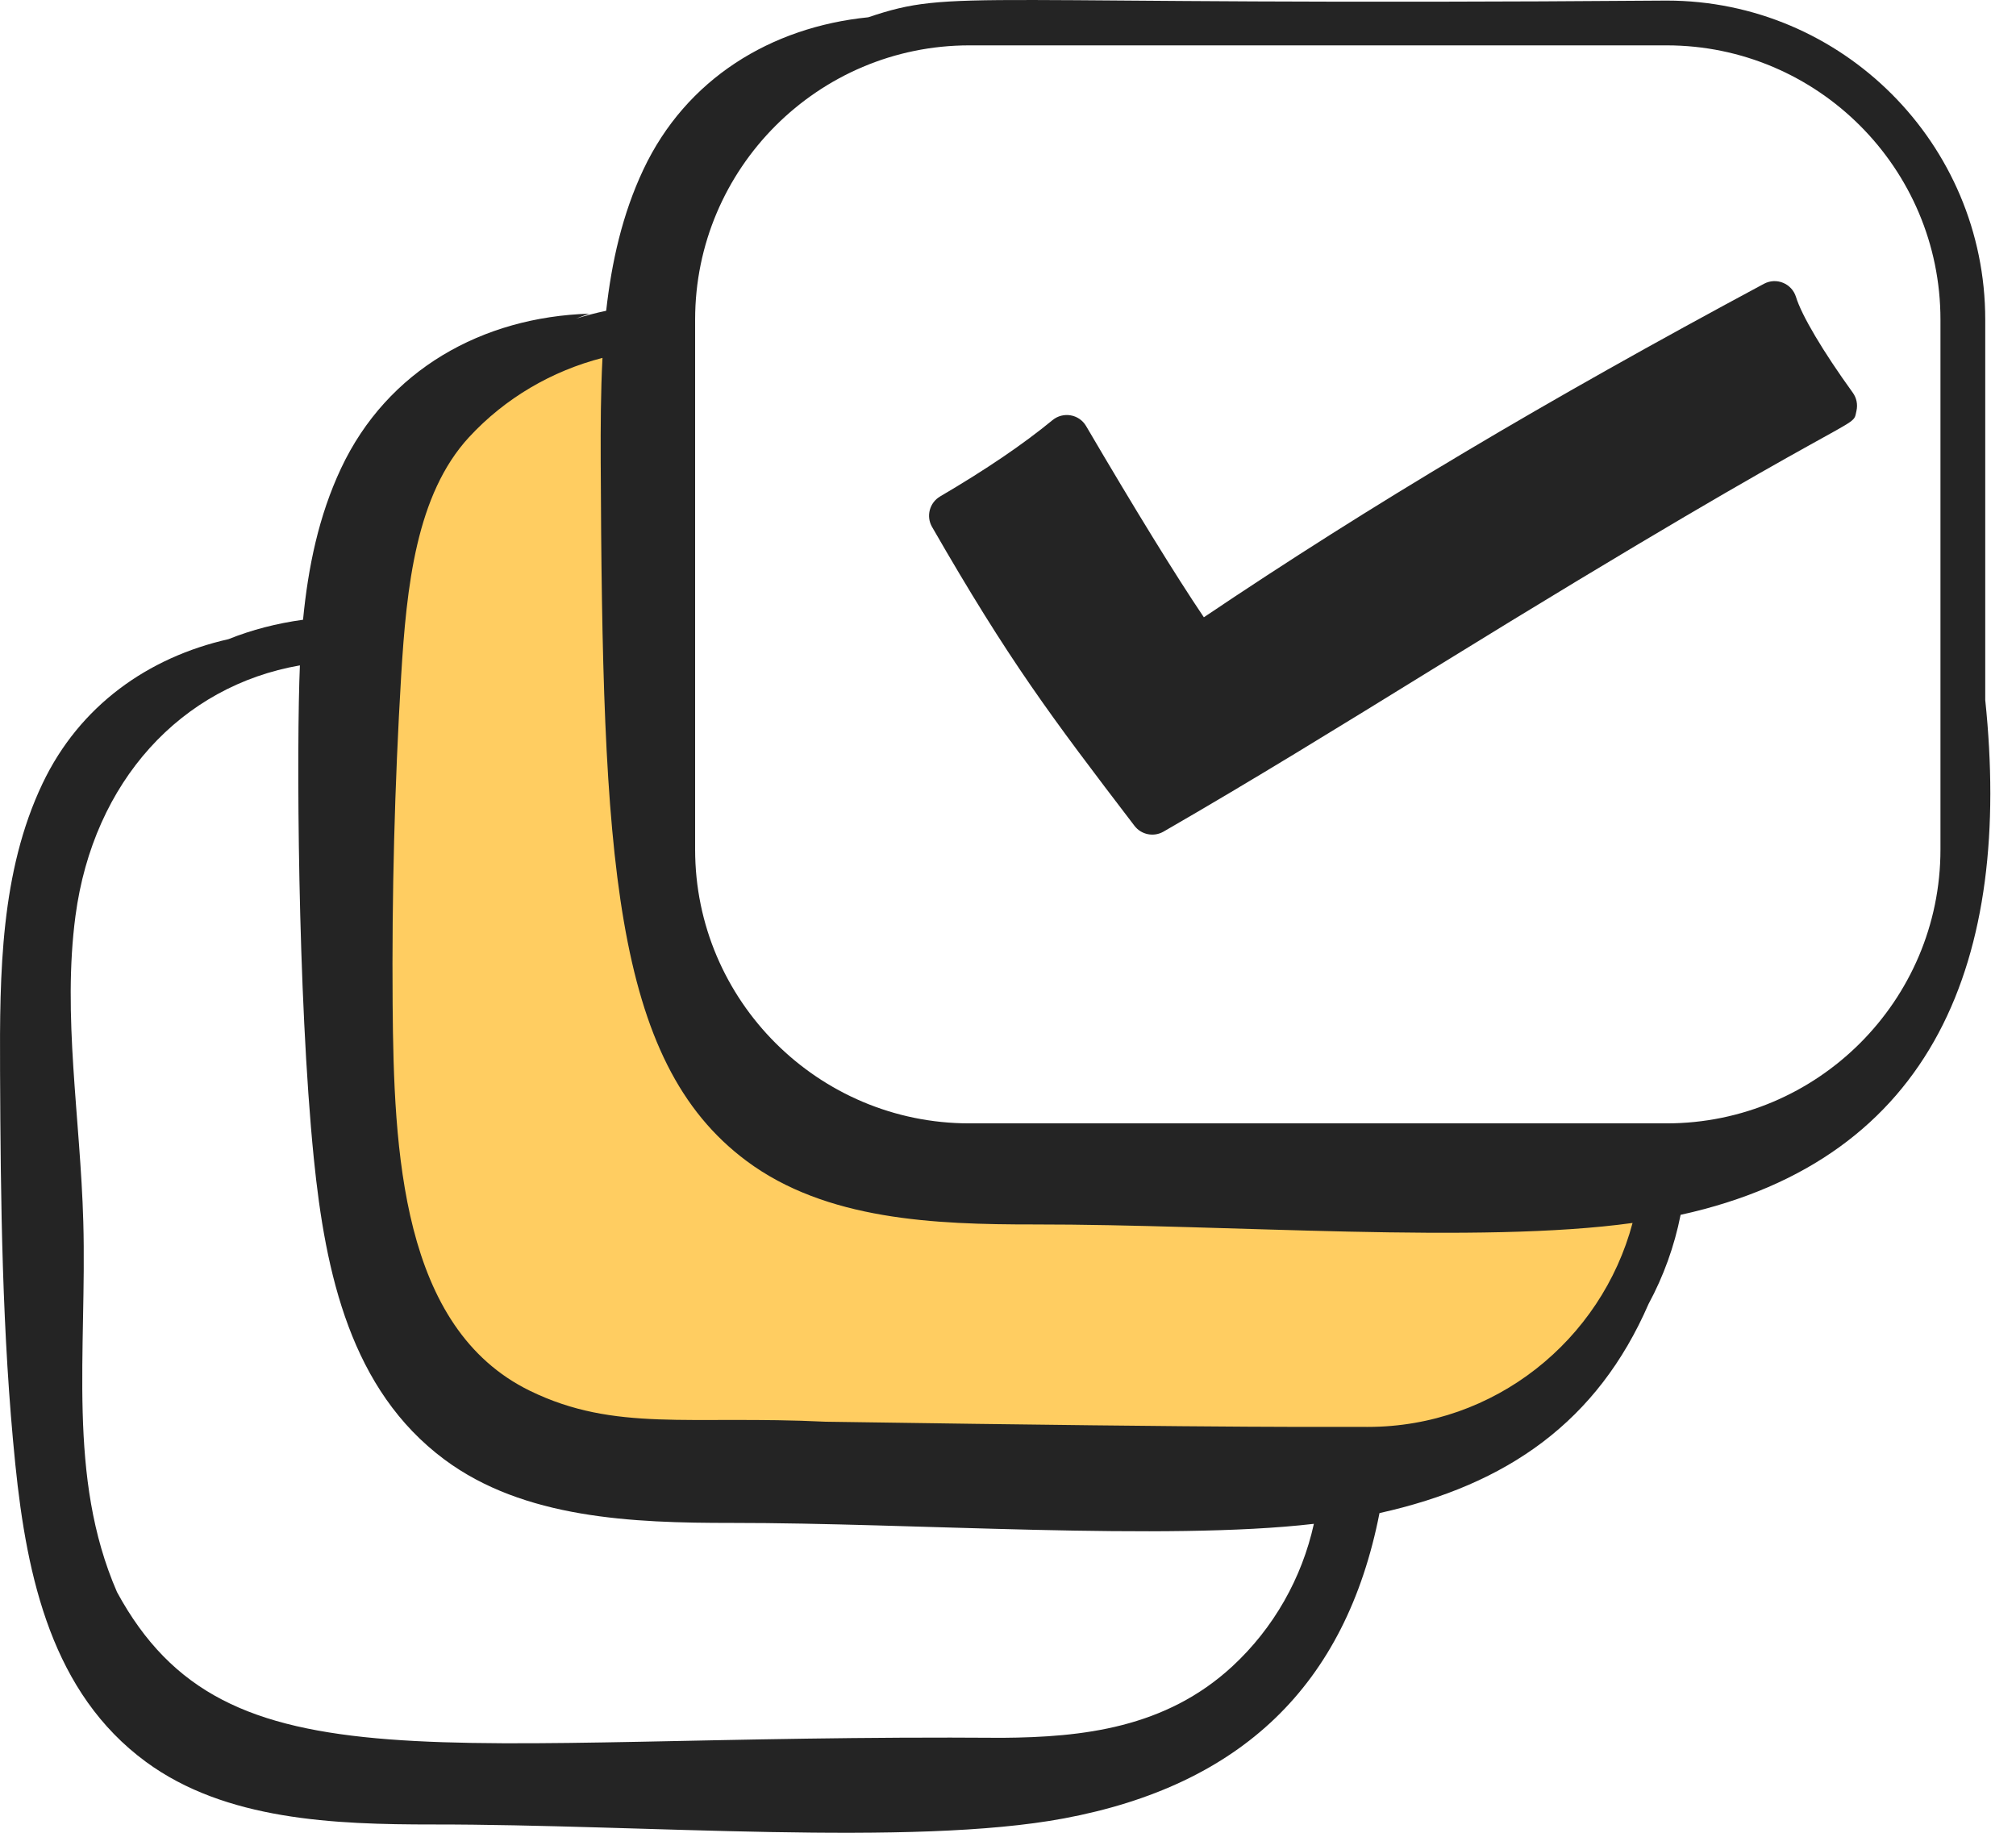 <svg width="66" height="60" viewBox="0 0 66 60" fill="none" xmlns="http://www.w3.org/2000/svg">
<path d="M15.5 12.5L21 11L22 31L25 36.5L32 38.5H54V41L51.5 45L48.5 47.5L44 48.5H36L17 47.5L13 44L11.5 32L12 16.5L15.5 12.5Z" fill="#FFCD61"/>
<path d="M37.14 27.034C37.364 27.328 37.77 27.408 38.089 27.226C41.004 25.546 43.884 23.769 46.934 21.887C61.311 13.014 60.619 14.145 60.777 13.449C60.824 13.243 60.781 13.028 60.657 12.856C59.679 11.502 58.984 10.33 58.797 9.721C58.662 9.284 58.161 9.071 57.75 9.29C50.574 13.139 44.885 16.524 39.412 20.208C38.494 18.848 37.175 16.706 35.557 13.948C35.325 13.553 34.801 13.473 34.46 13.752C33.486 14.552 32.281 15.37 30.778 16.252C30.431 16.456 30.313 16.9 30.513 17.249C33.044 21.65 34.386 23.427 37.14 27.034Z" fill="#242424"/>
<path d="M4.778 57.678C7.381 59.591 10.938 59.73 14.182 59.728C21.055 59.723 29.852 60.46 34.833 59.529C40.626 58.445 44.053 55.183 45.162 49.534C49.359 48.604 52.3 46.531 53.971 42.687C54.458 41.786 54.815 40.805 55.02 39.77C63.364 37.94 65.873 31.343 64.993 22.915V10.463C64.993 4.704 60.313 0.019 54.561 0.019C31.318 0.202 31.289 -0.396 28.424 0.566C25.248 0.886 22.464 2.571 21.058 5.561C20.374 7.016 20.024 8.576 19.845 10.174C19.509 10.244 19.177 10.332 18.85 10.434C18.997 10.38 19.14 10.32 19.289 10.269C15.8 10.377 12.682 12.104 11.165 15.333C10.432 16.891 10.087 18.571 9.921 20.289C9.064 20.406 8.245 20.617 7.478 20.925C4.848 21.519 2.606 23.102 1.393 25.649C0.014 28.544 -0.012 31.864 0.002 35.063C0.021 39.361 0.067 43.666 0.502 47.942C0.883 51.684 1.721 55.432 4.778 57.678ZM22.757 10.463C22.757 5.512 26.785 1.485 31.735 1.485H54.561C59.505 1.485 63.527 5.512 63.527 10.463V27.811C63.527 32.754 59.505 36.776 54.561 36.776H31.735C26.785 36.776 22.757 32.754 22.757 27.811V10.463ZM13.133 22.128C13.309 19.201 13.625 16.186 15.357 14.31C16.538 13.032 18.066 12.144 19.724 11.716C19.666 12.843 19.662 13.978 19.666 15.098C19.723 28.012 20.039 34.731 24.442 38.008C27.045 39.946 30.602 40.087 33.847 40.085C40.267 40.08 48.435 40.733 53.447 40.036C52.426 43.873 48.932 46.713 44.778 46.713C43.336 46.703 41.603 46.761 27.027 46.543C22.576 46.329 20.142 46.889 17.353 45.533C13.131 43.475 12.892 37.676 12.854 32.877C12.826 29.307 12.92 25.69 13.133 22.128ZM2.471 29.982C3.057 25.58 5.928 22.457 9.818 21.783C9.707 24.343 9.737 32.579 10.273 37.916C10.654 41.708 11.492 45.505 14.549 47.78C17.152 49.717 20.709 49.858 23.954 49.856C29.871 49.852 38.141 50.453 43.014 49.886C42.623 51.661 41.699 53.3 40.343 54.553C38.153 56.575 35.434 56.871 32.822 56.891C14.284 56.753 7.434 58.751 3.831 52.121C2.186 48.347 2.846 44.246 2.727 40.003C2.633 36.608 2.037 33.245 2.471 29.982Z" fill="#242424"/>
</svg>
